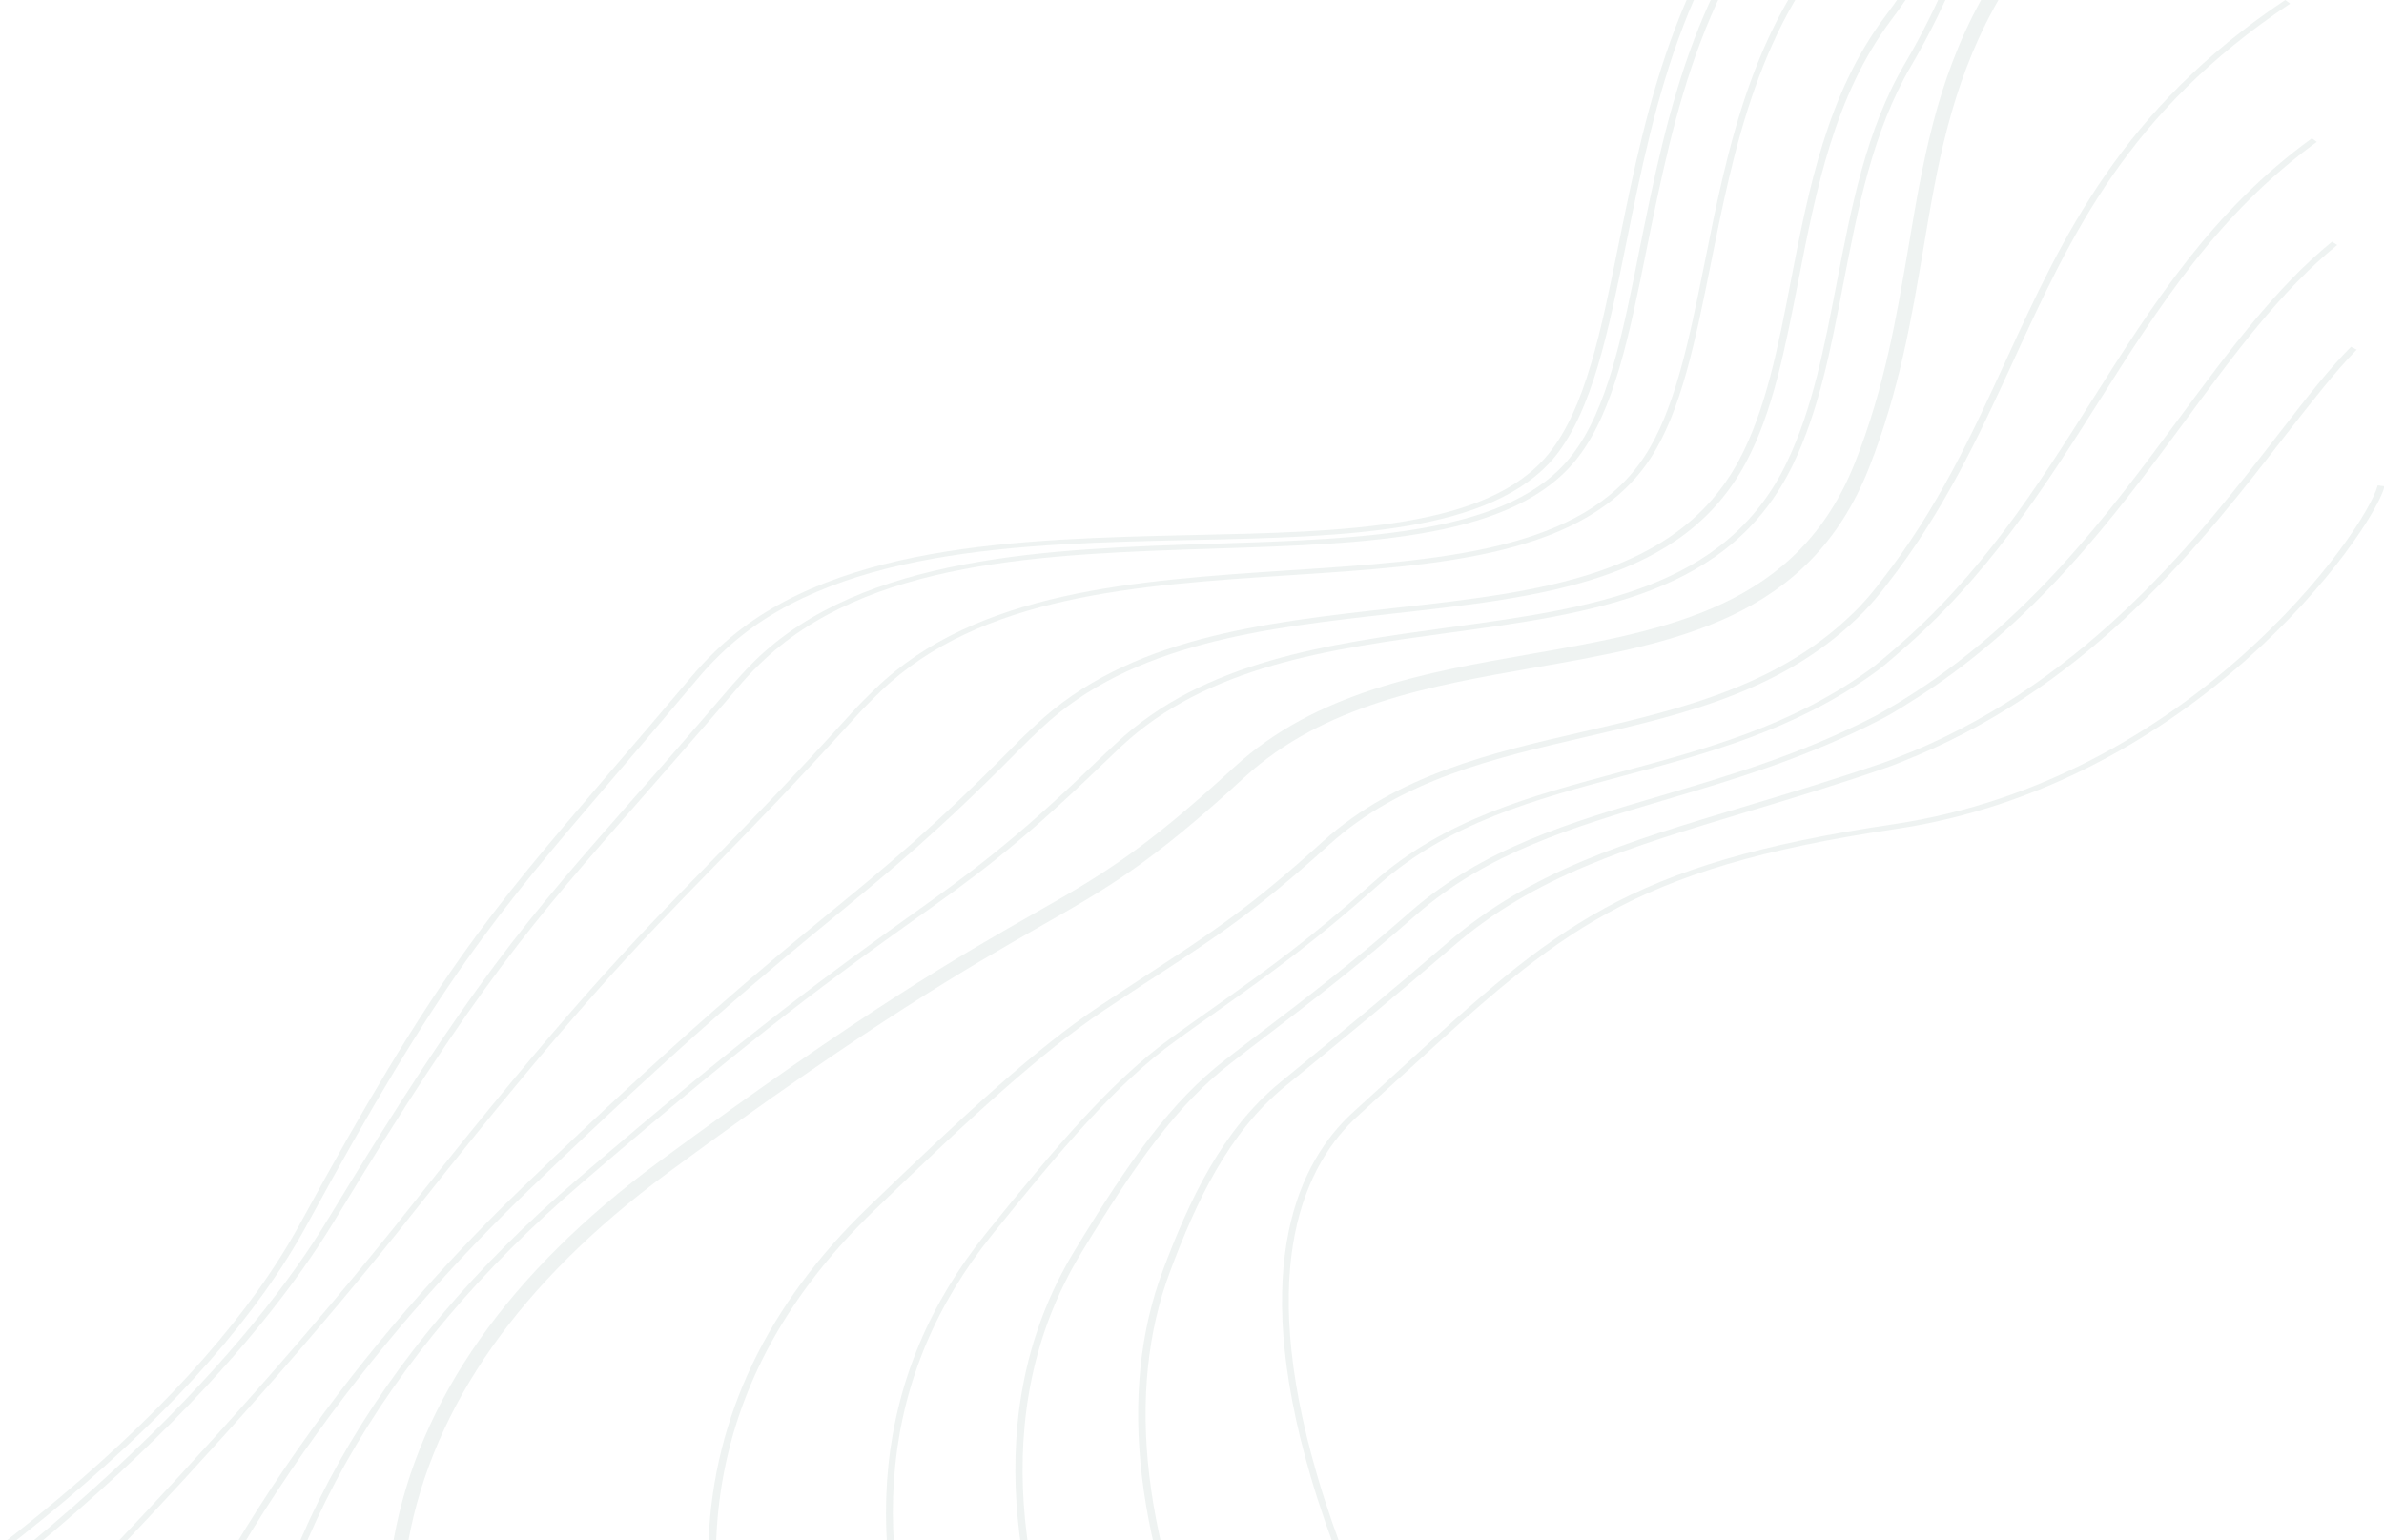 <?xml version="1.0" encoding="utf-8"?>
<!-- Generator: Adobe Illustrator 26.2.1, SVG Export Plug-In . SVG Version: 6.00 Build 0)  -->
<svg version="1.1" id="Layer_1" xmlns="http://www.w3.org/2000/svg" xmlns:xlink="http://www.w3.org/1999/xlink" x="0px" y="0px"
	 width="724px" height="467.7px" viewBox="0 0 724 467.7" style="enable-background:new 0 0 724 467.7;" xml:space="preserve">
<style type="text/css">
	.st0{opacity:6.500000e-02;}
	.st1{clip-path:url(#SVGID_00000083063587091009581740000015405864568212869549_);}
	.st2{fill:#00462F;}
</style>
<g id="Group_33" class="st0">
	<g>
		<defs>
			<rect id="SVGID_1_" x="-115" y="-293.7" width="839" height="843"/>
		</defs>
		<clipPath id="SVGID_00000126292310473060856680000005107428212220652685_">
			<use xlink:href="#SVGID_1_"  style="overflow:visible;"/>
		</clipPath>
		<g id="Group_32" style="clip-path:url(#SVGID_00000126292310473060856680000005107428212220652685_);">
			<path id="Path_153" class="st2" d="M129.8,547.7l-1.9-0.7l1,0.3l-1-0.3c0.2-0.6-0.7-3.5-1.6-6.6c-3.8-12.7-11.8-39.2-5.6-72.9
				c7.7-41.9,34.5-80.1,79.9-113.5c62.6-46.2,91.9-62.9,113.3-75c20.9-11.9,33.5-19.1,61.5-44.8c24.8-22.8,57.8-28.6,89.7-34.2
				c42-7.4,81.6-14.4,99.2-58.8c9.2-23.1,12.8-44.9,16.4-66c8.5-50.3,16.4-97.8,99.1-148.7l1.4,1.2c-82.1,50.5-90,97.7-98.4,147.7
				c-3.6,21.1-7.2,43-16.4,66.2c-18,45.3-58.2,52.4-100.8,59.9c-31.6,5.6-64.2,11.3-88.5,33.6c-28.2,25.9-40.9,33.1-61.9,45.1
				c-21.4,12.2-50.6,28.8-113.1,74.9c-45,33.2-71.7,71.1-79.3,112.6c-6.1,33.4,1.8,59.7,5.6,72.4
				C129.9,545.2,130.4,546.9,129.8,547.7"/>
			<path id="Path_154" class="st2" d="M73.8,546.9l-1.9-0.7c0.4-1.7,0.6-3.5,0.7-5.3c6.3-68.4,40.9-129.9,102.9-182.9
				c53.2-45.8,79.1-64.2,99.8-79.1c18.7-13.3,32.2-23,57-46.9c2.1-2,4.3-4.1,6.7-6.3c26.7-25,64.3-30.1,100.7-35.1
				c43.4-5.9,84.5-11.5,103-50.3c7.8-16.3,11.3-34.8,15.1-54.4c4.4-22.8,8.9-46.5,20.7-66.6c11.3-19.2,18.2-38,24.2-54.6
				c3.1-8.6,6.1-16.6,9.3-24c6.7-15.1,22.3-50.4,46.1-65.1l1.4,1.2c-23.3,14.4-39.4,50.7-45.5,64.4c-3.2,7.3-6.2,15.4-9.3,23.9
				c-6.1,16.6-12.9,35.5-24.3,54.9c-11.7,19.9-16.2,43.4-20.6,66.2c-3.8,19.7-7.3,38.2-15.2,54.7c-19,39.6-60.6,45.3-104.7,51.3
				c-36,4.9-73.2,10-99.4,34.5c-2.3,2.2-4.5,4.3-6.6,6.3c-24.9,24-38.4,33.7-57.2,47c-20.7,14.8-46.5,33.2-99.7,79
				c-61.7,52.8-96.1,114-102.4,182C74.3,545.1,74.2,546.4,73.8,546.9"/>
			<path id="Path_155" class="st2" d="M36.4,546.4l-1.9-0.7c0.2-0.3,0.8-2,1.7-4.1c31.2-82.2,83.8-143.8,122.4-180.9
				c49-47.1,73.5-67.2,93.1-83.3c17.6-14.4,31.5-25.8,56.1-50.7c1.9-2,4.1-4.1,6.7-6.5c28.1-26.5,69-31.1,108.6-35.5
				c44.3-4.9,86.1-9.6,105-44.9c8.1-15.1,11.9-34.3,15.8-54.7c5.4-27.9,11.1-56.8,28.5-80C597-27.4,602.5-59,606.1-80l0.4-2.2
				c3.2-18.6,17.1-63.7,37.1-76l1.4,1.2c-19.6,12.1-33.2,56.6-36.4,75.1l-0.4,2.2c-3.6,21-9.1,52.8-33.8,85.7
				c-17.3,23-22.9,51.7-28.3,79.5c-4,20.4-7.7,39.7-15.9,55c-19.3,36.1-61.8,40.8-106.7,45.8c-39.2,4.4-79.7,8.9-107.3,34.9
				c-2.6,2.4-4.8,4.6-6.7,6.5c-24.6,24.9-38.6,36.3-56.2,50.8c-19.6,16.1-44.1,36.1-93,83.2c-38.5,37-91,98.4-122.1,180.4
				C37.7,543.5,37.1,545,36.4,546.4"/>
			<path id="Path_156" class="st2" d="M-38.3,545.5l-1.9-0.7c0.3-0.4,2.1-2.2,7.3-7.2c24-23.3,96.9-94.3,157.9-171.5
				c47.1-59.5,66.3-79.2,90.6-104.1c11.8-12.1,25.1-25.7,43.4-45.9c2-2.2,4.3-4.5,6.9-7c30.8-29.7,79.1-32.8,125.8-35.9
				c45.6-3,88.7-5.8,107.6-34.4c9.4-14.2,13.7-35.8,18.3-58.6c7-35.1,14.9-74.9,43.1-103.5c8.9-9,52.2-56.2,35-104.8
				c-6.4-18.1,3.3-88.2,19-97.9l1.4,1.2c-6.5,4-13.1,21.2-17.1,44.9c-3.7,21.9-4.2,43-1.3,51.4c2.6,7.4,6.2,23,1.1,44.6
				c-5.1,21.5-17.4,42.2-36.5,61.5c-27.9,28.2-35.8,67.8-42.8,102.8c-4.6,22.9-8.9,44.6-18.4,59c-19.5,29.4-63.2,32.3-109.4,35.3
				s-94,6.1-124.3,35.3c-2.6,2.5-4.8,4.7-6.8,6.9c-18.2,20.1-31.6,33.8-43.4,45.9c-24.3,24.9-43.5,44.6-90.5,104
				C65.7,444.1-7.3,515.1-31.3,538.5C-35.2,542.3-38.1,545.1-38.3,545.5"/>
			<path id="Path_157" class="st2" d="M-94.5,544.8l-1.8-0.8c0.2-0.3,0.8-0.7,6-3.9c116.4-73.5,167.6-133,190-170
				c43.5-71.8,60.1-90.6,93.2-128.2c8.5-9.6,18-20.5,29.4-33.8c2.1-2.4,4.3-4.8,6.9-7.4c33-32.2,89.8-34,140-35.6
				c46.2-1.5,89.8-2.9,108.3-27c10.7-13.9,15.3-36.5,20.5-62.8c8.3-41,17.7-87.6,53.6-119.8c54.4-48.7,51.3-97.3,35.9-118
				c-14.1-19-6.8-106.8,5.4-114.3l1.4,1.2c-11.5,7.1-18.2,94.4-4.9,112.4c15.7,21.1,19,70.3-36.1,119.7
				c-35.6,31.9-44.9,78.2-53.2,119c-5.3,26.4-9.9,49.1-20.8,63.3c-19.1,24.9-63.3,26.3-110.1,27.8c-52.1,1.7-106,3.4-138.4,35
				c-2.6,2.5-4.8,4.9-6.8,7.3c-11.4,13.3-21,24.2-29.4,33.8c-33,37.5-49.6,56.3-93,128C79.1,407.8,27.8,467.6-89,541.3
				C-91.9,543.1-94.2,544.6-94.5,544.8"/>
			<path id="Path_158" class="st2" d="M-113.2,544.6l-1.8-0.8c0.2-0.3,0.6-0.5,5.8-3.4c102-57,171.3-115.4,200.4-168.9
				c40.8-74.9,57.2-94,93.2-136c7.5-8.7,15.9-18.5,25.6-30c2.1-2.5,4.4-5,7-7.5c33.7-33,92.8-34.3,145-35.5
				c46.2-1,89.9-1.9,108.3-24.7c11.2-13.8,15.9-37.2,21.4-64.3c8.3-40.8,18.5-91.7,57-125.1c59.2-51.4,53.6-102.3,36.2-122.4
				c-10.8-12.3-10.2-52.5-9.8-64.5c0.9-24.7,4.8-51.7,10.7-55.3l1.4,1.2c-9.3,5.7-16.9,98.9-0.4,117.8
				c17.8,20.4,23.6,72.1-36.3,124.2c-38.1,33.1-47.9,81.5-56.6,124.3c-5.5,27.2-10.3,50.8-21.6,64.9C453.1,162,408.9,163,362,164
				c-51.7,1.1-110.2,2.4-143.3,34.8c-2.6,2.5-4.8,4.9-6.9,7.4c-9.7,11.5-18.1,21.4-25.6,30.1c-35.9,41.9-52.3,61-93,135.7
				C63.9,425.8-5.6,484.4-107.9,541.6C-110.7,543.1-112.9,544.4-113.2,544.6"/>
			<path id="Path_159" class="st2" d="M427.9,519.9c-0.2-0.3-18.6-33.1-29.9-71.6c-18.9-64.7-3.3-95.8,13-110.6
				c5.2-4.7,10.1-9.2,14.8-13.5c46.4-42.4,67.6-61.8,149.3-73.9c89.9-13.4,143.1-88.6,147-102.9l2.1,0.3
				c-4,14.5-57.8,90.6-148.7,104.1c-80.9,12-102,31.3-148.1,73.4c-4.7,4.3-9.6,8.7-14.8,13.5c-16.1,14.5-31.3,45.2-12.6,109.3
				c11.2,38.4,29.6,71,29.8,71.4L427.9,519.9z"/>
			<path id="Path_160" class="st2" d="M372.7,525.3l-1-0.3l-1.1,0c-0.1-0.2-0.6-1.4-1.3-2.8c-24.6-52.2-30.1-99.4-16.1-136.5
				c7.9-21,17.8-42.4,35.6-57c20.8-17,33.7-27.7,50.8-42.4c25.5-21.9,54-30.5,90-41.3c13.3-4,27-8.1,42.2-13.3
				c2.9-1,5.7-2.2,8.5-3.3l0.3-0.1c54-22.5,87.3-65.4,111.6-96.8c8.2-10.6,15.3-19.7,21.8-26.2l1.7,0.9
				c-6.4,6.5-13.5,15.6-21.7,26.1c-24.4,31.5-57.9,74.6-112.4,97.4l-0.3,0.1c-2.8,1.2-5.7,2.4-8.6,3.4c-15.3,5.3-29,9.4-42.3,13.4
				c-35.8,10.8-64.1,19.2-89.2,40.9c-17.1,14.7-30.1,25.4-50.9,42.4C373,344,363.2,365.2,355.4,386c-13.9,36.8-8.4,83.7,16,135.6
				C372.9,524.9,372.9,524.9,372.7,525.3"/>
			<path id="Path_161" class="st2" d="M329.8,529.2l-1-0.3l-1.1-0.1c-0.4-1.3-1-2.6-1.5-3.9c-16.6-38.7-30.1-95.3,0.1-145
				c16.6-27.3,29.4-45.5,46-58.2c3.2-2.5,6.2-4.8,9.1-7c17-12.9,29.2-22.3,46.9-37.8c22.1-19.3,48.4-27.1,76.3-35.3
				c20.9-6.2,42.4-12.5,65-24.2c2.4-1.3,4.7-2.7,7.1-4.1l1.1-0.7c37.9-23.3,62.4-56.4,84-85.6c15.1-20.4,29.4-39.7,46.4-53.6l1.6,1
				c-16.9,13.7-31.1,32.9-46.1,53.3c-21.7,29.4-46.3,62.6-84.5,86.1l-1.1,0.7c-2.4,1.5-4.7,2.9-7.3,4.2
				c-22.8,11.7-44.5,18.1-65.4,24.3c-27.6,8.2-53.7,15.9-75.4,34.9c-17.7,15.5-30,24.9-47,37.9c-2.9,2.2-5.9,4.5-9.1,7
				c-16.3,12.5-29.1,30.6-45.6,57.8c-29.9,49.3-16.5,105.4,0,143.9C330.1,528.6,330.1,528.8,329.8,529.2"/>
			<path id="Path_162" class="st2" d="M287,533.2l-1-0.3l-1-0.1c-0.4-1.6-1-3.1-1.6-4.6c-23.5-59.6-18.1-111.3,16.1-153.7
				c20.6-25.5,37.8-46.1,56.3-59.4c4.5-3.3,8.7-6.2,12.5-8.9c17.6-12.5,29.2-20.8,48.7-38.2c21.6-19.2,47.7-26.2,75.3-33.6
				c25.2-6.8,51.2-13.7,75-30.7c2.3-1.6,4.4-3.5,6.7-5.4l0.8-0.7c26.8-22.8,43.9-49.8,60.5-76C654.1,91.9,671.8,64,702.1,42l1.5,1.1
				c-30,21.8-47.7,49.6-66.3,79c-16.6,26.2-33.9,53.3-60.8,76.3l-0.8,0.7c-2.3,2-4.4,3.8-6.8,5.5c-24.2,17.2-50.4,24.2-75.8,31
				c-27.3,7.3-53.1,14.3-74.4,33.1c-19.6,17.4-31.9,26.2-48.9,38.3c-3.9,2.7-8,5.7-12.5,8.9c-18.4,13.2-35.5,33.7-56,59.1
				c-33.9,42-39.2,93.3-15.9,152.5C287.1,532.1,287.3,532.7,287,533.2"/>
			<path id="Path_163" class="st2" d="M229.8,538.4l-1.9-0.7l1,0.3l-1-0.2c-0.4-1.8-1-3.6-1.7-5.4c-3.7-10.4-12.3-34.7-11-64.8
				c1.6-37.5,17.9-71.4,48.3-100.8c30.2-29.1,51.3-48.5,70.2-61.1c5.7-3.8,10.8-7.1,15.5-10.2c18.3-12,30.4-19.8,52.7-40.1
				c22.4-20.1,51.1-26.8,79-33.2c29.7-6.9,60.4-14,83.5-37.6c2.4-2.5,4.6-5.1,6.7-7.9c17.3-22,27.9-45.1,38.2-67.5
				C626.4,72,644.2,33.2,694,0l1.5,1.1c-49.4,33-66.3,69.8-84.2,108.8c-10.3,22.4-21,45.6-38.4,67.8c-2.1,2.8-4.4,5.5-6.8,8
				c-23.5,24-54.5,31.2-84.5,38.1c-27.5,6.4-56,12.9-77.9,32.7c-22.4,20.3-34.6,28.2-53,40.2c-4.7,3-9.7,6.4-15.5,10.2
				c-18.7,12.5-39.8,31.8-69.9,60.9c-47.1,45.5-59.5,100.8-37,164.2C230,536.9,230.2,537.8,229.8,538.4"/>
			<path id="Path_164" class="st2" d="M129.8,547.7l-1.9-0.7l1,0.3l-1-0.3c0.2-0.6-0.7-3.5-1.6-6.6c-3.8-12.7-11.8-39.2-5.6-72.9
				c7.7-41.9,34.5-80.1,79.9-113.5c62.6-46.2,91.9-62.9,113.3-75c20.9-11.9,33.5-19.1,61.5-44.8c24.8-22.8,57.8-28.6,89.7-34.2
				c42-7.4,81.6-14.4,99.2-58.8c9.2-23.1,12.8-44.9,16.4-66c8.5-50.3,16.4-97.8,99.1-148.7l1.4,1.2c-82.1,50.5-90,97.7-98.4,147.7
				c-3.6,21.1-7.2,43-16.4,66.2c-18,45.3-58.2,52.4-100.8,59.9c-31.6,5.6-64.2,11.3-88.5,33.6c-28.2,25.9-40.9,33.1-61.9,45.1
				c-21.4,12.2-50.6,28.8-113.1,74.9c-45,33.2-71.7,71.1-79.3,112.6c-6.1,33.4,1.8,59.7,5.6,72.4
				C129.9,545.2,130.4,546.9,129.8,547.7"/>
			<path id="Path_165" class="st2" d="M130.3,549.3l-4.1-1.4l0.5-1.3c-0.4-1.9-0.9-3.9-1.5-5.7c-3.9-12.9-11.9-39.6-5.6-73.6
				c7.7-42.2,34.8-80.7,80.4-114.4c62.7-46.2,92-62.9,113.4-75.1c20.8-11.8,33.3-19,61.3-44.7c25-23,58.2-28.9,90.3-34.5
				c41.6-7.3,80.9-14.3,98.3-58c9.1-22.9,12.7-44.7,16.3-65.7c8.5-50.6,16.5-98.4,99.8-149.6l0.7-0.5l3.6,3l-1.7,1
				C600.3-20.9,592.4,26,584.1,75.6c-3.6,21.2-7.3,43.2-16.5,66.5c-18.2,46-58.8,53.2-101.8,60.7c-31.4,5.5-63.8,11.2-87.9,33.3
				c-28.3,26-41,33.3-62.1,45.3c-21.3,12.2-50.6,28.8-113,74.8c-44.7,33-71.2,70.6-78.8,111.8c-6.1,33.1,1.8,59.1,5.5,71.7
				c1.7,5.5,2.2,7.4,1.3,8.8L130.3,549.3z"/>
		</g>
	</g>
</g>
</svg>
